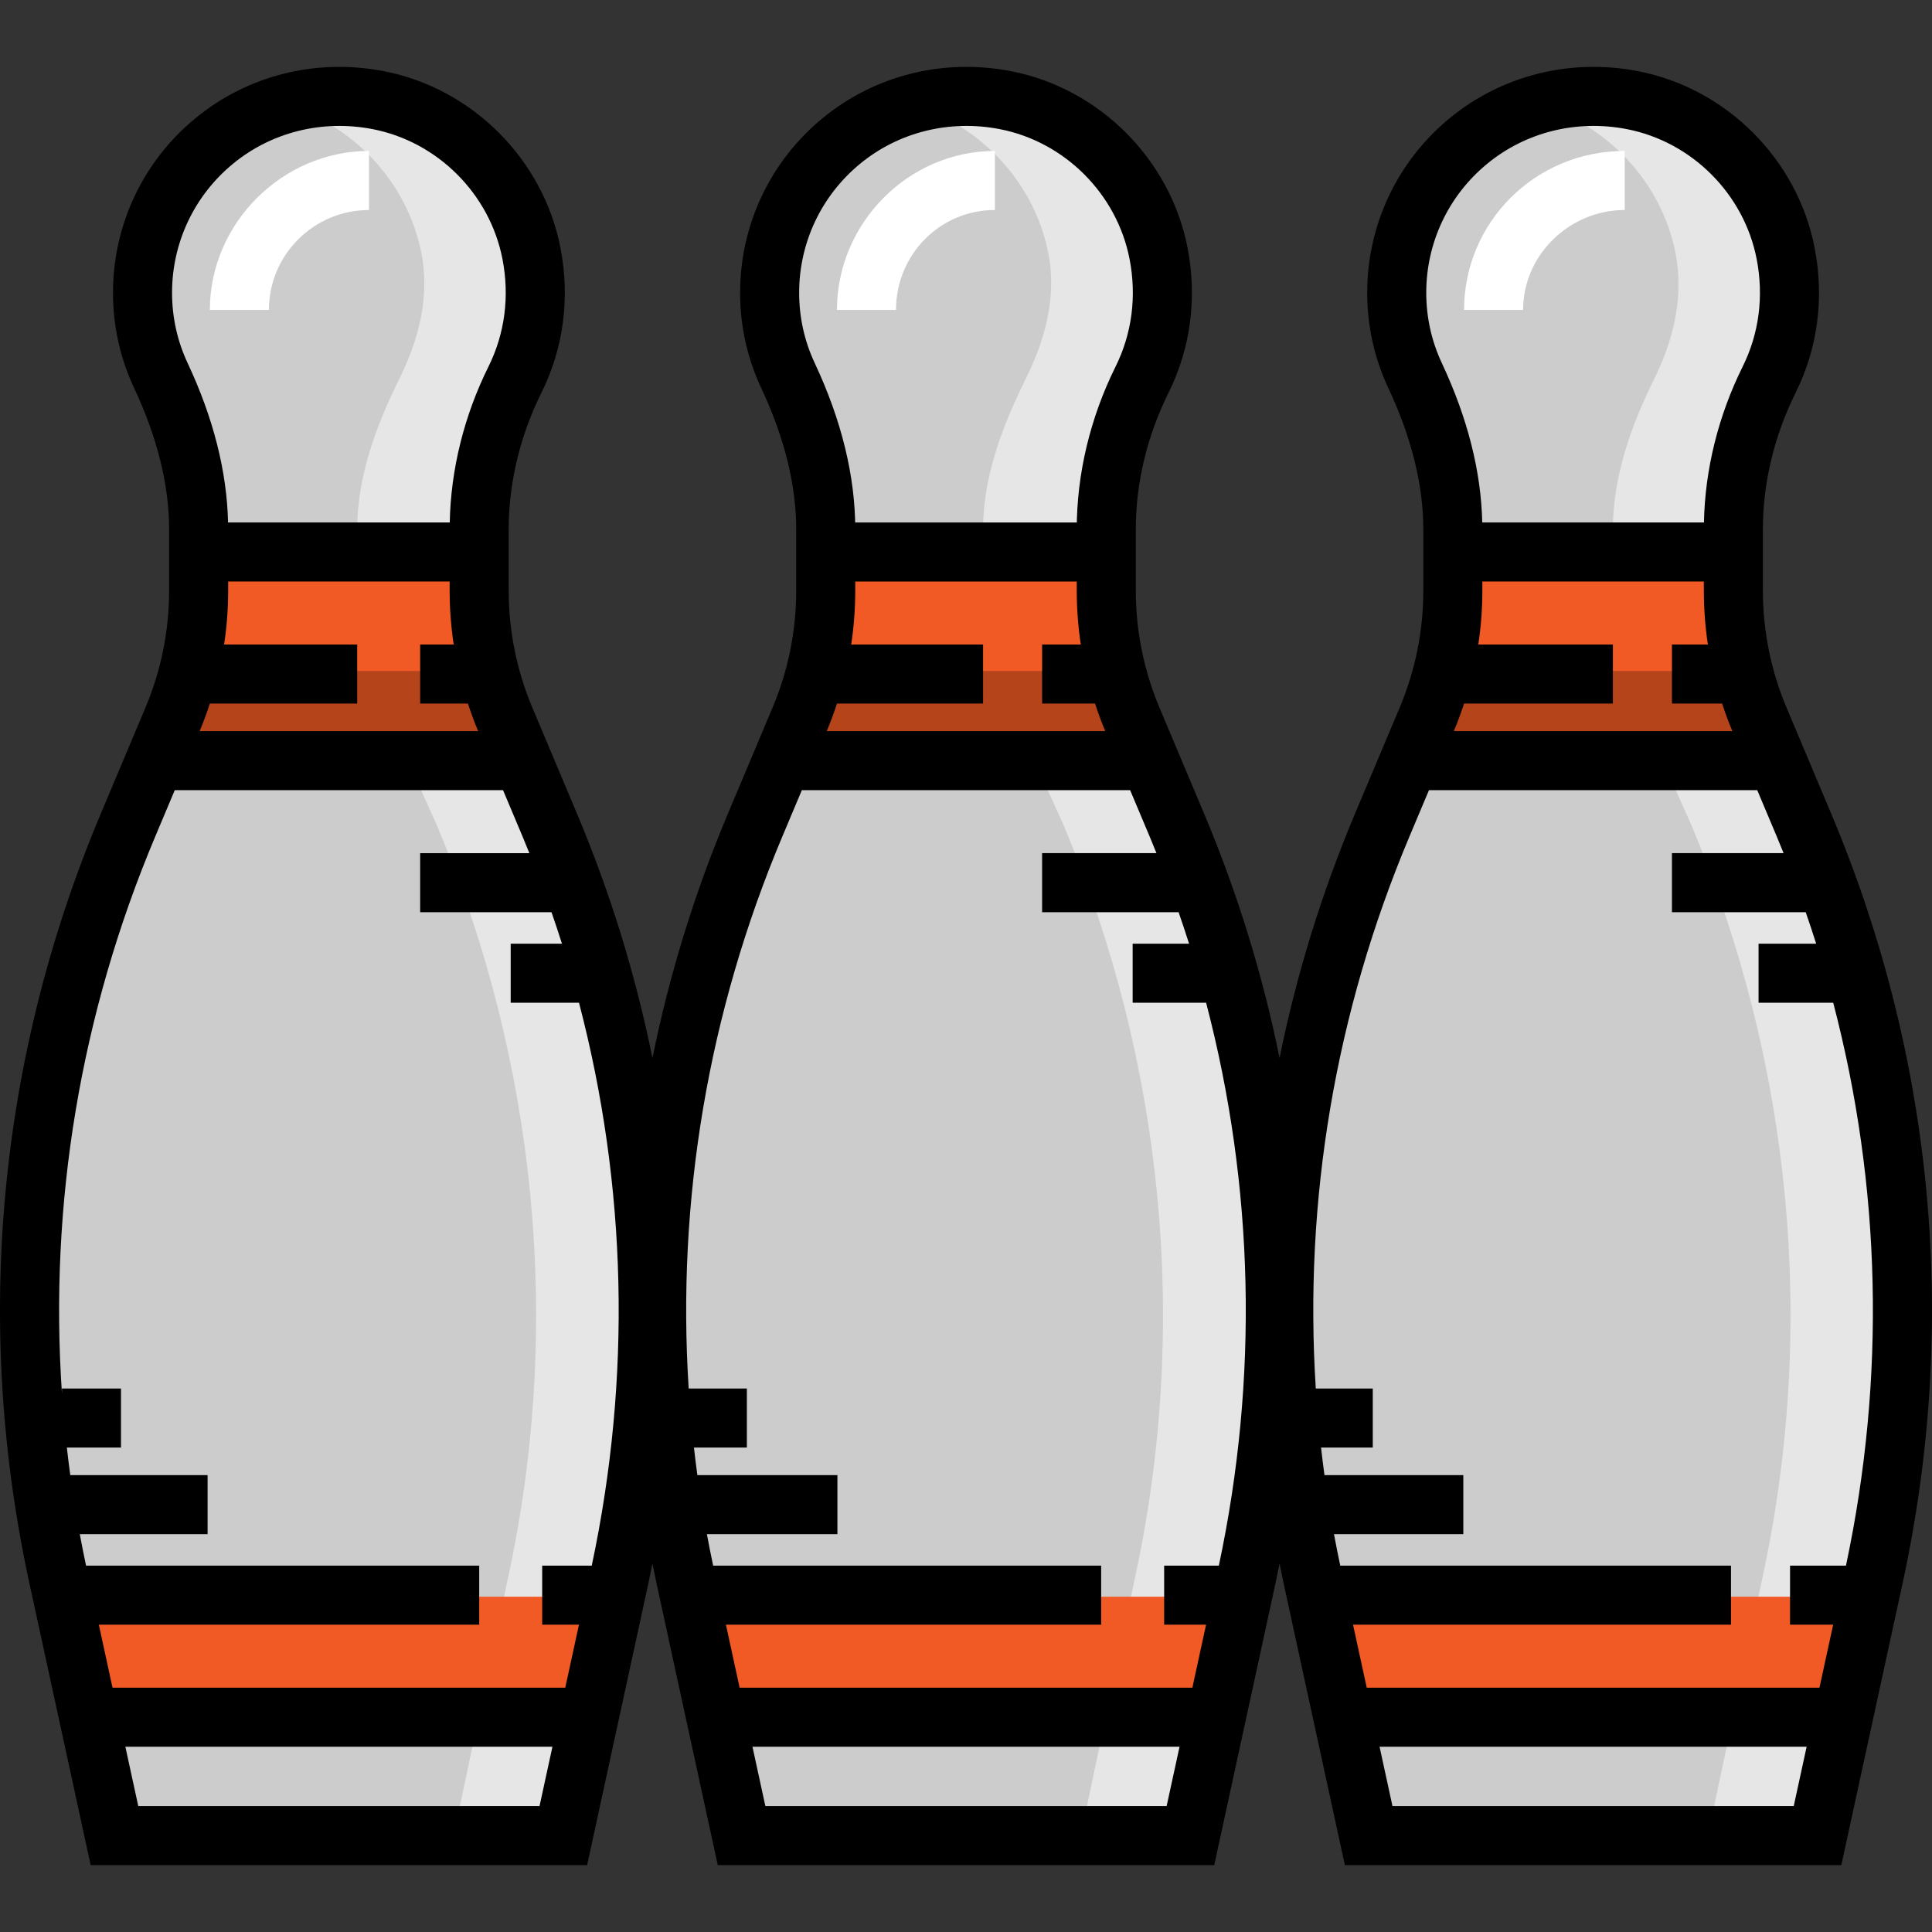 <?xml version="1.0" encoding="iso-8859-1"?>
<!-- Uploaded to: SVG Repo, www.svgrepo.com, Generator: SVG Repo Mixer Tools -->
<svg version="1.1" id="Layer_1" xmlns="http://www.w3.org/2000/svg" xmlns:xlink="http://www.w3.org/1999/xlink" 
	 viewBox="0 0 512 512" xml:space="preserve">
<rect x="0" y="0" width="512" height="512" fill="#333333" stroke="none"/>
<path style="fill:#CCCCCC;" d="M126.983,156.449v-16.213c0-13.767,3.356-27.277,9.477-39.608c4.867-9.804,6.733-21.357,4.377-33.478
	c-3.947-20.308-20.304-36.677-40.614-40.612c-33.307-6.454-62.453,18.884-62.453,51.03c0,7.873,1.754,15.332,4.887,22.017
	c6.016,12.832,9.981,26.528,9.981,40.7v16.165c0,11.725-2.344,23.331-6.893,34.138l-11.834,28.106
	C7.394,281.672,0.954,351.3,15.471,418.074l14.866,68.384h118.95l14.867-68.384c14.516-66.775,8.076-136.402-18.442-199.381
	l-11.834-28.106C129.327,179.781,126.983,168.174,126.983,156.449z"/>
<path style="fill:#E6E6E6;" d="M145.711,218.692l-11.829-28.106c-4.55-10.805-6.888-22.412-6.888-34.137v-16.213
	c0-13.767,3.35-27.277,9.472-39.608c4.867-9.804,6.73-21.358,4.374-33.478c-3.947-20.307-20.306-36.677-40.615-40.613
	c-8.799-1.706-17.287-1.14-25.044,1.133c18.354,5.23,32.828,20.58,36.503,39.48c2.357,12.121-1.096,23.675-5.964,33.478
	c-6.121,12.332-11.064,25.84-11.064,39.608v16.213c0,11.725,3.93,23.331,8.48,34.137l12.627,28.106
	c26.518,62.979,33.355,132.823,18.838,199.598l-14.469,68.601h29.155l14.866-68.601C178.67,351.516,172.229,281.671,145.711,218.692
	z"/>
<polygon style="fill:#F15A24;" points="134.662,201.564 47.612,201.564 55.525,146.168 126.749,146.168 "/>
<polygon style="fill:#B5441B;" points="134.662,201.564 39.698,201.564 47.612,177.823 126.749,177.823 "/>
<rect x="23.87" y="423.143" style="fill:#F15A24;" width="134.531" height="31.655"/>
<path style="fill:#FFFFFF;" d="M71.263,82.13H55.615c0-22.95,19.22-42.124,42.17-42.124v15.648
	C83.18,55.654,71.263,67.526,71.263,82.13z"/>
<path style="fill:#CCCCCC;" d="M293.172,156.449v-16.213c0-13.767,3.356-27.277,9.477-39.608c4.867-9.804,6.733-21.357,4.377-33.478
	c-3.946-20.308-20.304-36.677-40.614-40.612c-33.307-6.453-62.453,18.884-62.453,51.03c0,7.873,1.754,15.332,4.887,22.017
	c6.016,12.832,9.981,26.528,9.981,40.7v16.165c0,11.725-2.344,23.331-6.893,34.138l-11.834,28.106
	c-26.518,62.979-32.958,132.607-18.442,199.381l14.867,68.384h118.95l14.866-68.384c14.516-66.775,8.076-136.402-18.442-199.381
	l-11.834-28.106C295.515,179.781,293.172,168.174,293.172,156.449z"/>
<path style="fill:#E6E6E6;" d="M311.9,218.692l-12.51-28.106c-4.55-10.805-7.569-22.412-7.569-34.137v-16.213
	c0-13.767,4.032-27.277,10.153-39.608c4.867-9.804,7.071-21.358,4.715-33.478c-3.947-20.307-20.135-36.677-40.445-40.613
	c-8.799-1.706-17.201-1.14-24.96,1.133c18.354,5.23,32.871,20.58,36.544,39.48c2.357,12.121-1.235,23.675-6.103,33.478
	c-6.121,12.332-11.203,25.84-11.203,39.608v16.213c0,11.725,4.09,23.331,8.64,34.137l12.707,28.106
	c26.518,62.979,33.395,132.823,18.878,199.598l-14.43,68.601h29.155l14.866-68.601C344.858,351.516,338.418,281.671,311.9,218.692z"
	/>
<polygon style="fill:#F15A24;" points="300.85,201.564 213.799,201.564 221.713,146.168 292.936,146.168 "/>
<polygon style="fill:#B5441B;" points="300.85,201.564 205.886,201.564 213.799,177.823 292.936,177.823 "/>
<rect x="190.06" y="423.143" style="fill:#F15A24;" width="134.531" height="31.655"/>
<rect x="221.93" y="138.464" width="69.894" height="15.648"/>
<path style="fill:#FFFFFF;" d="M237.451,82.13h-15.648c0-22.95,18.9-42.124,41.85-42.124v15.648
	C249.049,55.654,237.451,67.526,237.451,82.13z"/>
<path style="fill:#CCCCCC;" d="M459.36,156.449v-16.213c0-13.767,3.356-27.277,9.477-39.608c4.867-9.804,6.733-21.357,4.377-33.478
	c-3.947-20.308-20.304-36.677-40.614-40.612c-33.307-6.453-62.453,18.884-62.453,51.03c0,7.873,1.754,15.332,4.887,22.017
	c6.016,12.832,9.981,26.528,9.981,40.7v16.165c0,11.725-2.344,23.331-6.893,34.138l-11.834,28.106
	c-26.518,62.979-32.958,132.607-18.442,199.381l14.866,68.384h118.95l14.866-68.384c14.516-66.775,8.076-136.402-18.442-199.381
	l-11.834-28.106C461.704,179.781,459.36,168.174,459.36,156.449z"/>
<path style="fill:#E6E6E6;" d="M478.088,218.692l-12.148-28.106c-4.55-10.805-7.207-22.412-7.207-34.137v-16.213
	c0-13.767,3.67-27.277,9.791-39.608c4.867-9.804,6.89-21.358,4.534-33.478c-3.947-20.307-20.226-36.677-40.536-40.613
	c-8.799-1.706-17.247-1.14-25.004,1.133c18.354,5.23,32.848,20.58,36.522,39.48c2.357,12.121-0.885,23.675-5.752,33.478
	c-6.122,12.332-10.852,25.84-10.852,39.608v16.213c0,11.725,3.728,23.331,8.278,34.137l12.527,28.106
	c26.518,62.979,33.304,132.823,18.788,199.598l-14.519,68.601h29.155l14.866-68.601
	C511.045,351.516,504.606,281.671,478.088,218.692z"/>
<polygon style="fill:#F15A24;" points="467.038,201.564 379.987,201.564 387.901,146.168 459.124,146.168 "/>
<polygon style="fill:#B5441B;" points="467.038,201.564 372.074,201.564 379.987,177.823 459.124,177.823 "/>
<rect x="356.242" y="423.143" style="fill:#F15A24;" width="134.531" height="31.655"/>
<path style="fill:#FFFFFF;" d="M403.639,82.13h-15.648c0-22.95,18.58-42.124,42.574-42.124v15.648
	C415.961,55.654,403.639,67.526,403.639,82.13z"/>
<path d="M485.298,215.657l-11.834-28.107c-4.168-9.896-6.28-20.359-6.28-31.101v-16.213c0-12.221,2.995-24.714,8.662-36.129
	c5.887-11.86,7.633-25.156,5.049-38.449c-4.558-23.451-23.367-42.259-46.805-46.801c-17.914-3.47-36.125,1.089-49.971,12.51
	c-13.852,11.424-21.795,28.263-21.795,46.201c0,8.848,1.892,17.372,5.627,25.338c6.133,13.079,9.242,25.655,9.242,37.379v16.165
	c0,10.739-2.112,21.203-6.28,31.101l-11.834,28.105c-8.866,21.057-15.526,42.724-19.984,64.737
	c-4.459-22.013-11.118-43.681-19.984-64.737l-11.834-28.106c-4.168-9.899-6.281-20.363-6.281-31.101v-16.213
	c0-12.221,2.995-24.714,8.662-36.129c5.888-11.86,7.633-25.156,5.05-38.45c-4.559-23.451-23.369-42.259-46.806-46.801
	c-17.912-3.47-36.126,1.089-49.971,12.51c-13.851,11.424-21.795,28.263-21.795,46.201c0,8.846,1.894,17.371,5.628,25.337
	c6.132,13.08,9.241,25.656,9.241,37.379v16.165c0,10.741-2.112,21.204-6.28,31.101l-11.835,28.106
	c-8.866,21.056-15.525,42.723-19.984,64.736c-4.459-22.013-11.118-43.68-19.985-64.736l-11.834-28.106
	c-4.168-9.899-6.28-20.363-6.28-31.101v-16.213c0-12.221,2.995-24.714,8.662-36.128c5.888-11.859,7.633-25.155,5.05-38.45
	c-4.558-23.451-23.367-42.259-46.805-46.801c-17.914-3.47-36.128,1.09-49.972,12.511C37.89,42.789,29.947,59.63,29.947,77.567
	c0,8.848,1.892,17.372,5.627,25.338c6.133,13.079,9.242,25.655,9.242,37.379v16.165c0,10.739-2.112,21.203-6.281,31.101
	l-11.834,28.105C-0.583,280.458-7.111,351.028,7.825,419.737l16.205,74.545h131.563l16.206-74.545
	c0.386-1.778,0.749-3.556,1.107-5.336c0.358,1.78,0.721,3.558,1.107,5.336l16.206,74.545h131.562l16.205-74.545
	c0.386-1.778,0.749-3.557,1.107-5.338c0.358,1.781,0.721,3.56,1.107,5.338l16.205,74.545h131.562l16.206-74.545
	C519.111,351.029,512.584,280.46,485.298,215.657z M61.698,43.437C71.927,35,85.424,31.639,98.737,34.218
	c17.236,3.34,31.069,17.174,34.421,34.425c1.923,9.895,0.642,19.752-3.705,28.507c-6.462,13.017-9.991,27.263-10.266,41.314H60.435
	c-0.297-13.495-3.885-27.681-10.692-42.201c-2.752-5.87-4.148-12.16-4.148-18.695C45.595,64.318,51.464,51.878,61.698,43.437z
	 M59.39,170.802c0.714-4.725,1.073-9.515,1.073-14.352v-2.339h58.696v2.339c0,4.837,0.36,9.628,1.074,14.352h-8.887v15.648h12.657
	c0.798,2.414,1.667,4.81,2.662,7.173l0.054,0.129H52.902l0.054-0.129c0.995-2.363,1.864-4.759,2.662-7.173h39.037v-15.648H59.39z
	 M142.981,478.634H36.642l-3.421-15.737h113.18L142.981,478.634z M156.819,414.911h-13.134v15.648h9.747l-3.629,16.691H29.82
	l-3.628-16.691h100.802v-15.648H22.805c-0.59-2.779-1.141-5.561-1.659-8.346h33.867v-15.648H18.622
	c-0.331-2.433-0.628-4.868-0.904-7.302h14.345v-15.648H16.415v1.276c-3.43-50.22,4.896-100.46,24.708-147.514l5.191-12.329h86.995
	l5.191,12.329c0.61,1.45,1.2,2.906,1.788,4.363h-28.943v15.648h34.808c0.961,2.774,1.888,5.554,2.772,8.346h-13.587v15.648h18.103
	C166.177,314.328,167.403,365.114,156.819,414.911z M227.886,43.437c10.229-8.437,23.725-11.798,37.038-9.219
	c17.236,3.34,31.069,17.174,34.422,34.425c1.923,9.893,0.641,19.751-3.705,28.507c-6.734,13.565-10.293,28.465-10.293,43.087v16.213
	c0,4.837,0.36,9.628,1.074,14.352h-10.249v15.648h14.021c0.798,2.414,1.667,4.81,2.662,7.173l0.055,0.129h-73.819l0.054-0.129
	c0.995-2.363,1.864-4.759,2.662-7.173h38.716v-15.648h-34.946c0.714-4.725,1.073-9.515,1.073-14.352v-16.165
	c0-14.036-3.606-28.847-10.72-44.022c-2.753-5.871-4.149-12.162-4.149-18.695C211.783,64.319,217.652,51.879,227.886,43.437z
	 M202.831,478.634l-3.421-15.737h113.18l-3.421,15.737H202.831z M323.007,414.911h-14.495v15.648h11.109l-3.628,16.691H196.008
	l-3.628-16.691h99.44v-15.648H188.992c-0.59-2.779-1.141-5.561-1.659-8.346h34.591v-15.648h-37.116
	c-0.331-2.433-0.629-4.868-0.904-7.302h14.026v-15.648h-15.42c-3.204-49.794,5.154-99.583,24.798-146.238l5.191-12.329h86.997
	l5.191,12.329c0.61,1.45,1.2,2.906,1.788,4.363H276.17v15.648h36.172c0.961,2.774,1.888,5.554,2.772,8.346h-14.949v15.648h19.466
	C332.365,314.327,333.591,365.113,323.007,414.911z M394.075,43.437c10.229-8.437,23.723-11.798,37.038-9.219
	c17.237,3.34,31.069,17.174,34.421,34.425c1.924,9.893,0.643,19.751-3.704,28.506c-6.462,13.017-9.991,27.263-10.266,41.314h-58.752
	c-0.297-13.495-3.885-27.681-10.692-42.201c-2.752-5.87-4.148-12.16-4.148-18.695C377.972,64.319,383.841,51.879,394.075,43.437z
	 M391.766,170.802c0.714-4.725,1.073-9.515,1.073-14.352v-2.339h58.697v2.339c0,4.837,0.36,9.628,1.073,14.352h-9.526v15.648h13.297
	c0.798,2.414,1.668,4.81,2.662,7.173l0.054,0.129h-73.82l0.054-0.129c0.995-2.363,1.864-4.759,2.662-7.173h39.44v-15.648H391.766z
	 M475.357,478.634H369.019l-3.421-15.737h113.18L475.357,478.634z M489.199,414.911H474.38v15.648h11.428l-3.628,16.691H362.197
	l-3.628-16.691h100.164v-15.648H355.181c-0.59-2.779-1.141-5.561-1.659-8.346h34.271v-15.648h-36.796
	c-0.331-2.433-0.629-4.868-0.904-7.302H363.8v-15.648h-15.1c-3.204-49.795,5.154-99.584,24.799-146.238l5.191-12.329h86.997
	l5.191,12.327c0.61,1.45,1.2,2.906,1.788,4.364h-29.582v15.648h35.448c0.961,2.774,1.888,5.554,2.772,8.346h-15.269v15.648h19.785
	C498.553,314.328,499.782,365.114,489.199,414.911z"/>
</svg>